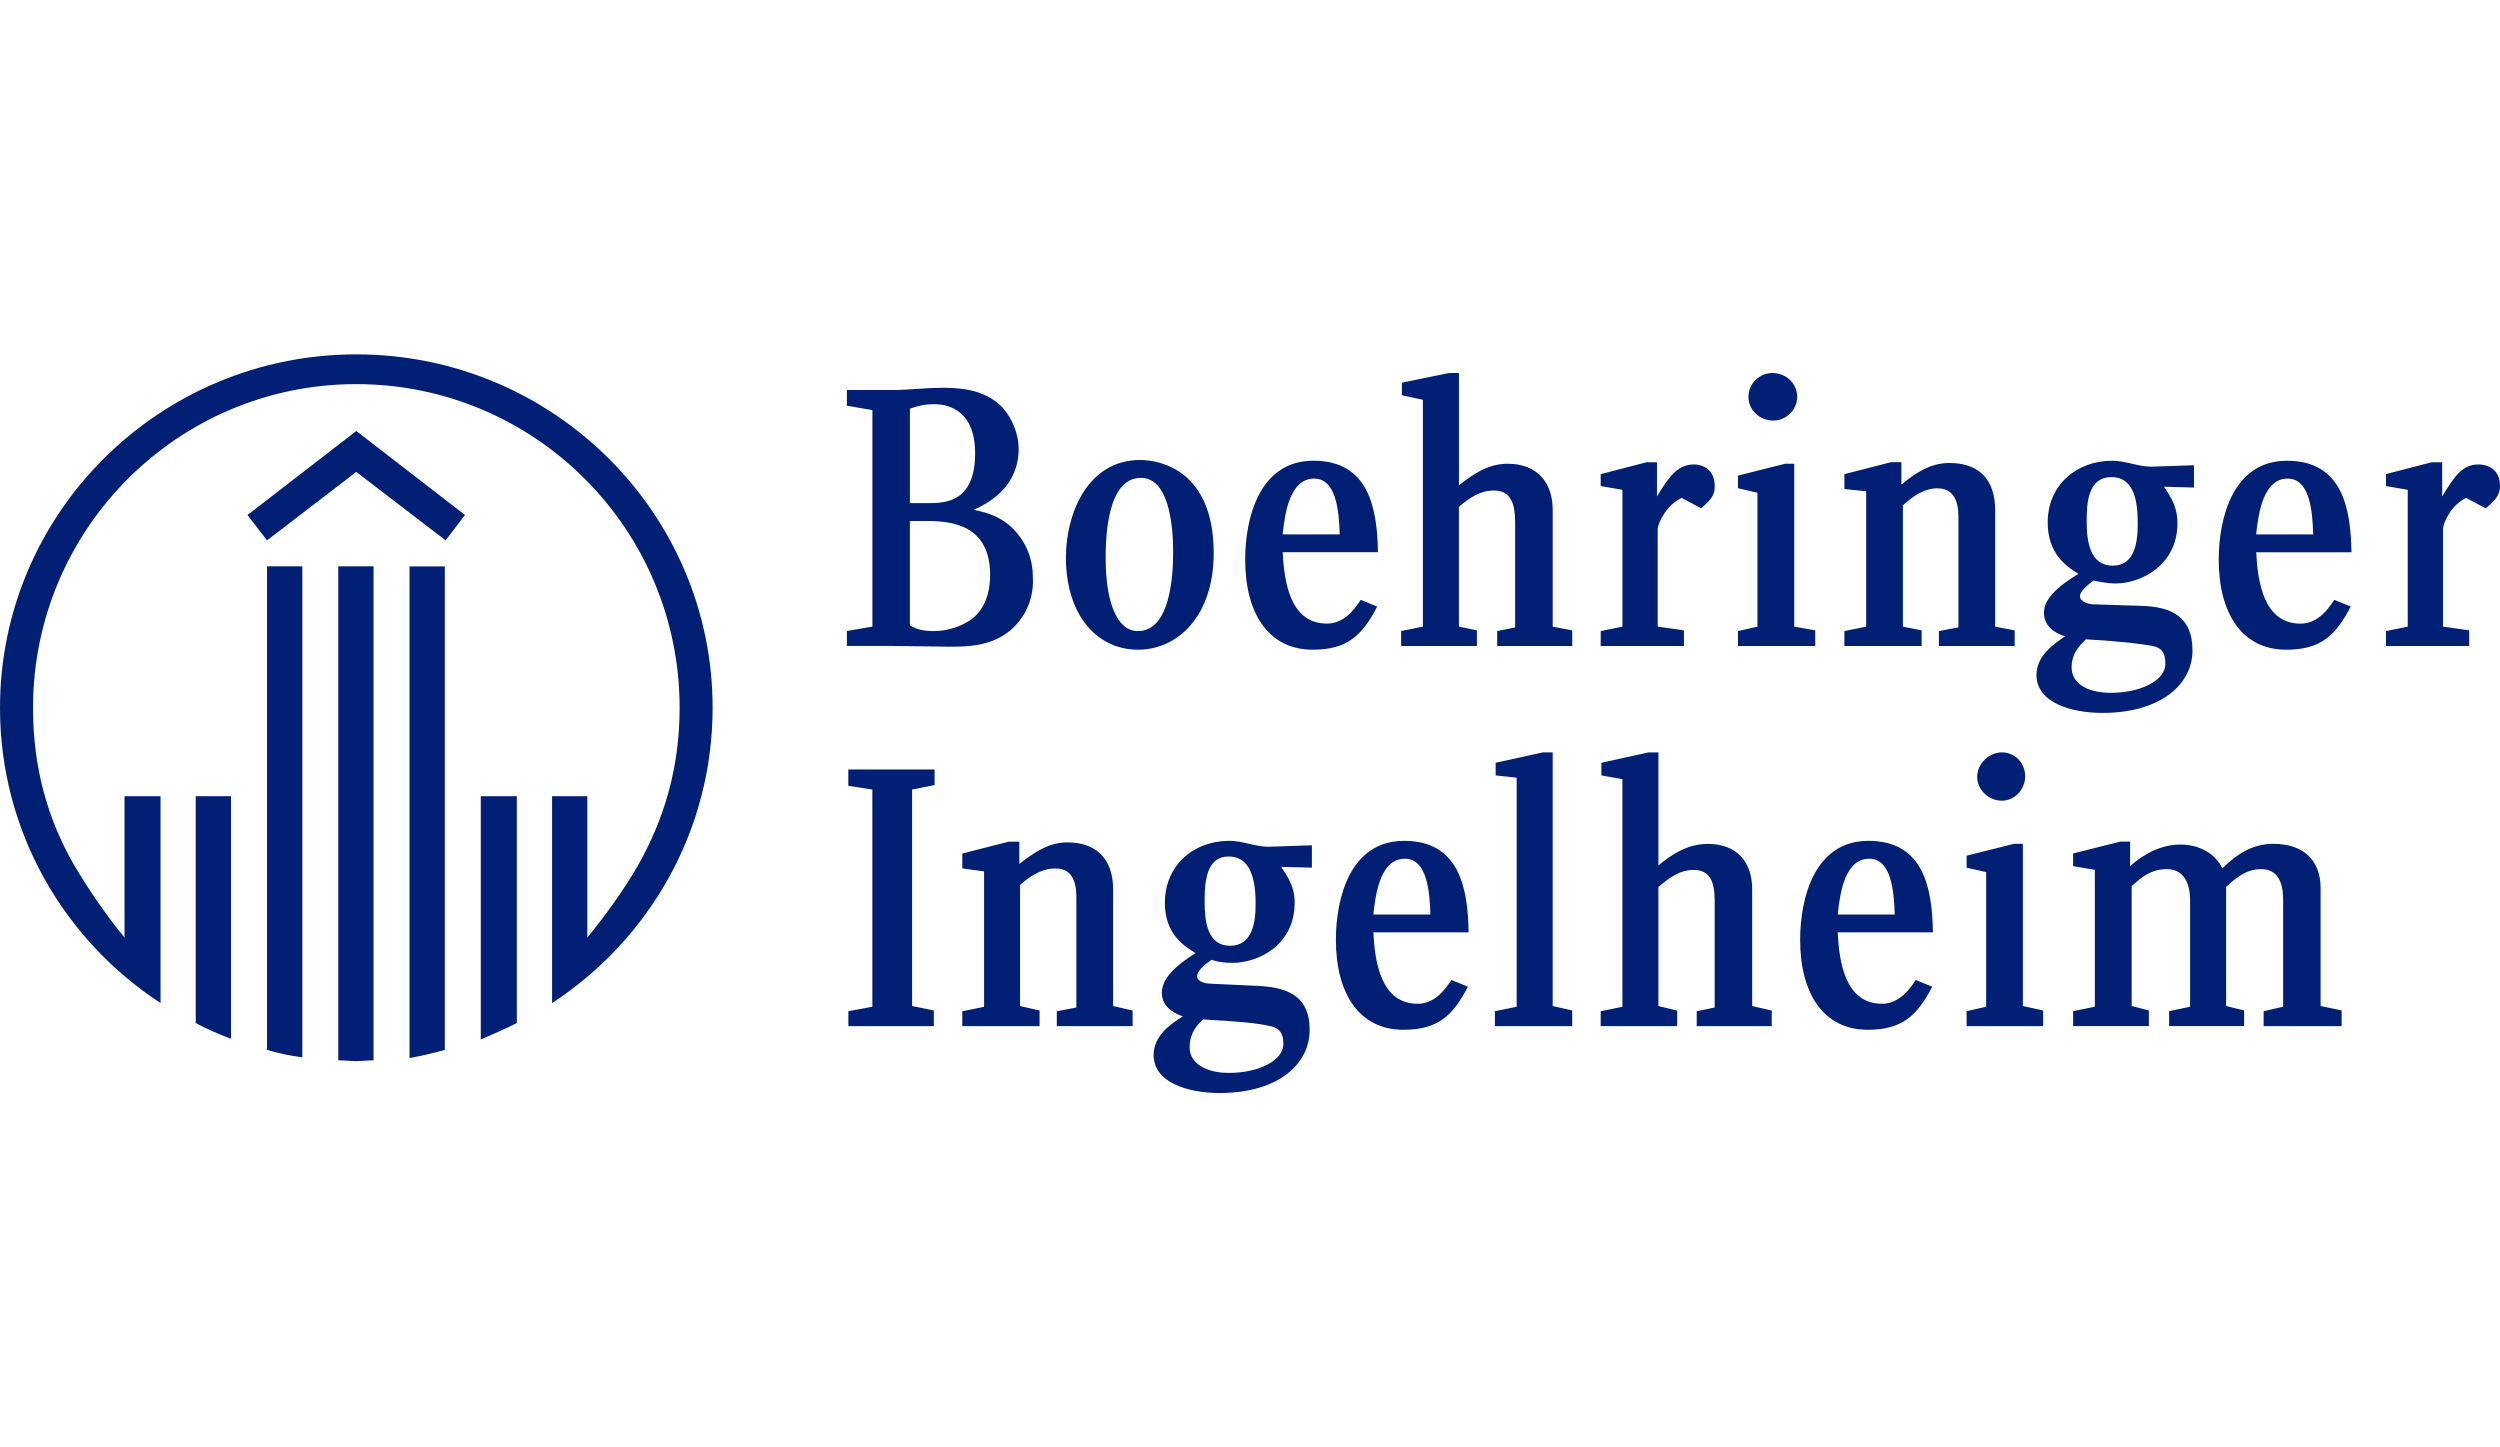 <svg width="190" height="110" viewBox="0 0 190 110" fill="none" xmlns="http://www.w3.org/2000/svg">
<g clip-path="url(#clip0_3714_14833)">
<path d="M127.979 49.098H121.653V47.963L123.305 47.626V37.225L121.653 36.94V36.035L125.129 35.134L125.929 35.134V37.734C126.841 36.208 127.526 35.3 128.721 35.3C129.576 35.3 130.317 35.808 130.317 36.937C130.374 37.786 129.692 38.236 129.293 38.633L127.809 37.842C126.67 38.352 125.985 39.764 125.985 40.221V47.623L127.979 47.908V49.098ZM137.96 47.908L136.361 47.626V35.244H135.675L135.675 35.244L132.085 36.146V37.105L133.566 37.449V47.626L132.085 47.963V49.095H137.96V47.908ZM152.144 57.18C151.177 57.18 150.265 58.027 150.265 59.044C150.265 60.005 151.119 60.853 152.144 60.853C153.112 60.853 153.913 60.005 153.913 58.986C153.913 58.026 153.17 57.18 152.144 57.18ZM134.765 31.963C135.734 31.963 136.586 31.171 136.586 30.157C136.586 29.138 135.732 28.348 134.706 28.348C133.737 28.348 132.882 29.138 132.882 30.157C132.88 31.171 133.738 31.963 134.765 31.963ZM64.471 58.48V59.722L66.298 60.004V76.513L64.474 76.853V77.984H70.97V76.795L69.319 76.457V60.004L71.029 59.664V58.48L64.471 58.48ZM20.295 43.045V79.789C21.262 80.073 22.064 80.242 22.976 80.353V43.042H20.295V43.045ZM27.079 26.932L27.079 26.932C12.142 26.932 0 38.975 0 53.788C0 63.172 4.844 71.421 12.201 76.23V60.512H9.464V71.253C8.157 69.669 6.786 67.694 5.646 65.771C3.592 62.209 2.51 58.308 2.51 53.788C2.51 40.217 13.51 29.193 27.08 29.193C40.649 29.193 51.651 40.217 51.651 53.788C51.651 58.308 50.51 62.207 48.454 65.829C47.371 67.694 45.946 69.669 44.638 71.253V60.512H41.958V76.234C49.312 71.425 54.158 63.172 54.158 53.789C54.158 38.973 42.015 26.932 27.079 26.932ZM14.876 60.513V77.754C15.729 78.209 16.645 78.606 17.554 78.944V60.513L14.876 60.513ZM31.123 80.415C32.035 80.246 33.006 80.02 33.804 79.793V43.048H31.123V80.415ZM25.709 80.584C26.166 80.584 26.619 80.642 27.079 80.642C27.533 80.642 27.992 80.584 28.39 80.584V43.042H25.709V80.584ZM18.811 39.142L20.295 41.067L27.079 35.864L33.865 41.067L35.343 39.142L27.079 32.755L18.811 39.142ZM36.539 79.002C37.449 78.606 38.367 78.209 39.278 77.754V60.513H36.539V79.002ZM96.399 64.354L99.704 64.241V65.94L97.367 65.881C97.612 66.233 97.817 66.553 97.982 66.884C98.243 67.405 98.393 67.937 98.393 68.598C98.393 71.82 95.659 73.176 93.662 73.176C93.153 73.176 92.58 73.117 92.067 72.946C91.496 73.347 90.982 73.797 90.982 74.191C90.982 74.648 91.72 74.758 91.95 74.758L95.601 74.927C98.052 75.038 99.534 75.835 99.534 78.263C99.534 80.921 97.083 83.068 92.692 83.068C90.298 83.068 87.676 82.28 87.676 80.186C87.676 78.771 88.87 77.868 89.896 77.245C88.927 76.911 88.301 76.342 88.301 75.436C88.301 74.362 89.385 73.346 90.864 72.441C89.954 71.875 88.529 70.975 88.529 68.602C88.529 67.978 88.635 67.403 88.826 66.885H88.83C89.508 65.043 91.296 63.904 93.433 63.904L93.434 63.904C94.46 63.904 95.427 64.357 96.399 64.354ZM90.411 79.619C90.411 80.809 91.668 81.541 93.376 81.541C95.714 81.541 97.537 80.582 97.537 79.337C97.537 78.376 97.084 78.093 96.514 77.981C95.545 77.757 94.345 77.645 91.437 77.475C90.928 77.924 90.411 78.55 90.411 79.619ZM95.428 68.712C95.428 68.137 95.397 67.484 95.258 66.888H95.254C95.028 65.903 94.513 65.094 93.375 65.094L93.375 65.094C92.27 65.094 91.829 65.919 91.659 66.885H91.656C91.564 67.41 91.551 67.984 91.551 68.485C91.551 69.954 91.719 71.876 93.486 71.876C95.199 71.876 95.428 70.067 95.428 68.712ZM153.738 64.131H153.058L153.058 64.131L149.462 65.035V65.943L150.947 66.277V76.509L149.462 76.853V77.984H155.278V76.794L153.738 76.457V64.131ZM147.356 47.963V49.095H153.114V47.908L151.63 47.626V38.749C151.63 36.543 150.492 35.186 148.157 35.186C146.674 35.186 145.533 35.982 144.506 36.83V35.128L143.708 35.128L140.174 36.035V37.167L141.828 37.336V47.626L140.174 47.963V49.095H146.045V47.908L144.62 47.626V38.409C145.363 37.731 146.216 37.112 147.242 37.112C148.839 37.112 148.841 38.75 148.841 39.427V47.681L147.356 47.963ZM159.787 54.181C157.391 54.181 154.772 53.39 154.772 51.299C154.772 49.883 155.967 49.038 156.936 48.359C156.026 48.076 155.34 47.512 155.34 46.55C155.34 45.476 156.474 44.516 157.959 43.612C157.044 43.047 155.625 42.086 155.625 39.712C155.625 36.884 157.788 35.017 160.526 35.017L160.526 35.017C161.552 35.017 162.524 35.468 163.491 35.468L166.741 35.358V37.053L164.462 36.992C165.088 37.899 165.486 38.637 165.486 39.764C165.486 42.932 162.75 44.345 160.755 44.345C160.242 44.345 159.617 44.231 159.104 44.118C158.588 44.515 158.074 44.965 158.074 45.304C158.074 45.76 158.817 45.927 159.045 45.927L162.694 46.044C165.142 46.1 166.629 46.946 166.629 49.435C166.629 52.033 164.173 54.181 159.787 54.181ZM158.586 39.598C158.586 41.126 158.816 42.99 160.581 42.99C162.235 42.99 162.467 41.238 162.467 39.825C162.467 38.296 162.293 36.262 160.469 36.262C158.701 36.262 158.586 38.184 158.586 39.598ZM160.408 52.654C162.745 52.654 164.57 51.693 164.57 50.45C164.57 49.487 164.169 49.206 163.599 49.094C162.632 48.925 161.437 48.758 158.528 48.588L158.529 48.588C158.014 49.097 157.443 49.661 157.443 50.731C157.443 51.975 158.699 52.654 160.408 52.654ZM178.712 41.972H171.471C171.587 44.229 172.039 47.396 174.835 47.396C176.034 47.396 176.833 46.493 177.401 45.587L178.654 46.099C177.514 48.3 176.373 49.377 173.753 49.377C170.389 49.377 168.623 46.608 168.623 42.536C168.623 39.371 169.704 35.017 173.809 35.017C178.027 35.017 178.655 38.639 178.712 41.972ZM175.803 40.614C175.746 38.921 175.575 36.373 173.864 36.373C172.037 36.373 171.642 38.921 171.468 40.614H175.803ZM176.365 67.522H176.368C176.368 65.263 174.944 64.131 172.775 64.131C171.179 64.131 169.983 64.924 168.9 65.998C168.334 64.81 167.077 64.186 165.71 64.186C164.342 64.186 163.029 64.808 161.888 65.823V63.962H161.149L161.15 63.962L157.557 64.864V65.824L159.208 66.109V76.51L157.557 76.85V77.981H163.311V76.795L162.006 76.457V67.35C162.69 66.729 163.427 66.053 164.681 66.053C166.105 66.053 166.449 67.353 166.449 68.427V76.509L164.854 76.85V77.981H170.552V76.794L169.183 76.457V67.409C169.982 66.672 170.727 66.053 171.866 66.053C173.405 66.053 173.518 67.635 173.518 68.372V76.509L172.036 76.853V77.984H177.964V76.794L176.365 76.457V67.522ZM72.056 49.146C71.427 49.146 68.35 49.091 67.665 49.091H64.363V47.959L66.302 47.622V31.169L64.363 30.832V29.642H67.838C69.092 29.642 70.29 29.474 71.545 29.474L71.545 29.473C72.626 29.473 74.796 29.472 76.22 31.003C76.963 31.849 77.417 33.035 77.417 34.109C77.417 36.823 75.42 38.123 73.997 38.745C75.135 38.973 76.162 39.313 77.074 40.272C78.041 41.293 78.499 42.535 78.499 43.893C78.559 44.966 78.272 45.871 77.871 46.607C76.334 49.205 73.655 49.148 72.056 49.146ZM69.152 38.24H70.575C71.887 38.24 74.109 38.127 74.109 34.45C74.109 31.174 72.056 30.718 71.032 30.718C70.234 30.718 69.836 30.834 69.152 31.059V38.24ZM75.251 43.722C75.251 39.882 72.342 39.595 70.402 39.595H69.15L69.15 47.515C69.663 47.853 70.23 47.963 70.971 47.963C71.772 47.963 72.741 47.736 73.482 47.285C74.736 46.607 75.249 45.193 75.251 43.722ZM146.901 70.859H139.663C139.776 73.119 140.235 76.286 143.027 76.286C144.223 76.286 145.024 75.379 145.594 74.477L146.849 74.989C145.707 77.191 144.565 78.263 141.945 78.263C138.581 78.263 136.812 75.498 136.812 71.426C136.812 68.261 137.897 63.904 142.001 63.904L142.001 63.904C146.218 63.904 146.848 67.524 146.901 70.859ZM144.001 69.503C143.941 67.806 143.772 65.263 142.059 65.262C140.237 65.263 139.837 67.806 139.666 69.503H144.001ZM188.343 35.3C187.147 35.3 186.521 36.207 185.606 37.734V35.131H184.809L184.809 35.131L181.333 36.032V36.94L182.988 37.225V47.626L181.333 47.963V49.095H187.659V47.905L185.665 47.623V40.218C185.665 39.763 186.291 38.352 187.431 37.842L188.912 38.636C189.368 38.239 190 37.785 190 36.937C190 35.81 189.258 35.3 188.343 35.3ZM86.483 49.377C83.403 49.377 81.01 46.777 81.01 42.37C81.01 39.029 82.662 34.959 86.653 34.959V34.959C88.305 34.959 92.24 35.863 92.24 42.027C92.24 46.832 89.505 49.377 86.483 49.377ZM89.159 41.968C89.159 39.651 88.758 36.318 86.707 36.318V36.318C84.141 36.318 84.03 40.84 84.03 42.42C84.03 45.757 84.886 47.963 86.482 47.963C88.934 47.963 89.159 43.779 89.159 41.968ZM133.166 67.584C133.166 65.547 132.028 64.135 129.802 64.135C128.263 64.135 127.063 64.924 126.039 65.772V57.181H125.3L125.3 57.18L121.707 57.971V58.931L123.303 59.216V76.516L121.652 76.854V77.985H127.464V76.802L126.039 76.461V67.413C126.838 66.735 127.639 66.113 128.72 66.113C130.372 66.113 130.315 67.753 130.315 68.885V76.572L128.949 76.854V77.985H134.65V76.802L133.166 76.461V67.584ZM99.763 49.377C96.4 49.377 94.633 46.605 94.633 42.533C94.633 39.37 95.715 35.014 99.821 35.014L99.822 35.014C104.038 35.014 104.667 38.633 104.723 41.966H97.484C97.597 44.23 98.053 47.393 100.845 47.393C102.045 47.393 102.845 46.491 103.415 45.587L104.667 46.099C103.527 48.301 102.384 49.38 99.763 49.377ZM97.483 40.614H101.818C101.763 38.915 101.588 36.373 99.876 36.373C98.053 36.373 97.654 38.915 97.483 40.614ZM84.595 67.581C84.595 67.34 84.58 67.107 84.552 66.888C84.327 65.134 83.197 64.021 81.116 64.021C79.638 64.021 78.494 64.87 77.468 65.661V63.965H76.67L73.136 64.867V66.001L74.79 66.225V76.519L73.136 76.856V77.987H79.008V76.798L77.524 76.46V67.246C77.671 67.121 77.816 67.001 77.966 66.888C78.642 66.377 79.364 66.001 80.204 66.001C81.006 66.001 81.404 66.399 81.602 66.891C81.802 67.38 81.803 67.951 81.803 68.316V76.571L80.316 76.856V77.987H86.079V76.798L84.595 76.46V67.581ZM111.614 70.859H104.376C104.489 73.119 104.946 76.286 107.74 76.286C108.937 76.286 109.737 75.379 110.307 74.477L111.562 74.989C110.42 77.191 109.278 78.263 106.655 78.263C103.292 78.263 101.528 75.498 101.528 71.426C101.528 68.261 102.609 63.904 106.714 63.904L106.714 63.904C110.929 63.904 111.561 67.524 111.614 70.859ZM108.711 69.503C108.655 67.806 108.482 65.263 106.772 65.262C104.945 65.263 104.547 67.806 104.376 69.503H108.711ZM118.004 38.748C118.004 36.712 116.864 35.244 114.582 35.244C113.046 35.244 111.902 36.09 110.878 36.881V28.348H110.136L110.135 28.348L106.545 29.081V30.041L108.141 30.381V47.622L106.487 47.959V49.094H112.244V47.907L110.877 47.622V38.519C111.674 37.84 112.475 37.277 113.558 37.277C115.154 37.277 115.153 38.917 115.153 40.049V47.681L113.787 47.963V49.097H119.489V47.91L118.004 47.625V38.748ZM118.003 57.181H117.261L117.261 57.18L113.671 57.971V58.931L115.267 59.102V76.513L113.613 76.853V77.985H119.487V76.795L118.003 76.458V57.181Z" fill="#001F75"/>
</g>
<defs>
<clipPath id="clip0_3714_14833">
<rect width="190" height="56.136" fill="white" transform="translate(0 26.932)"/>
</clipPath>
</defs>
</svg>
